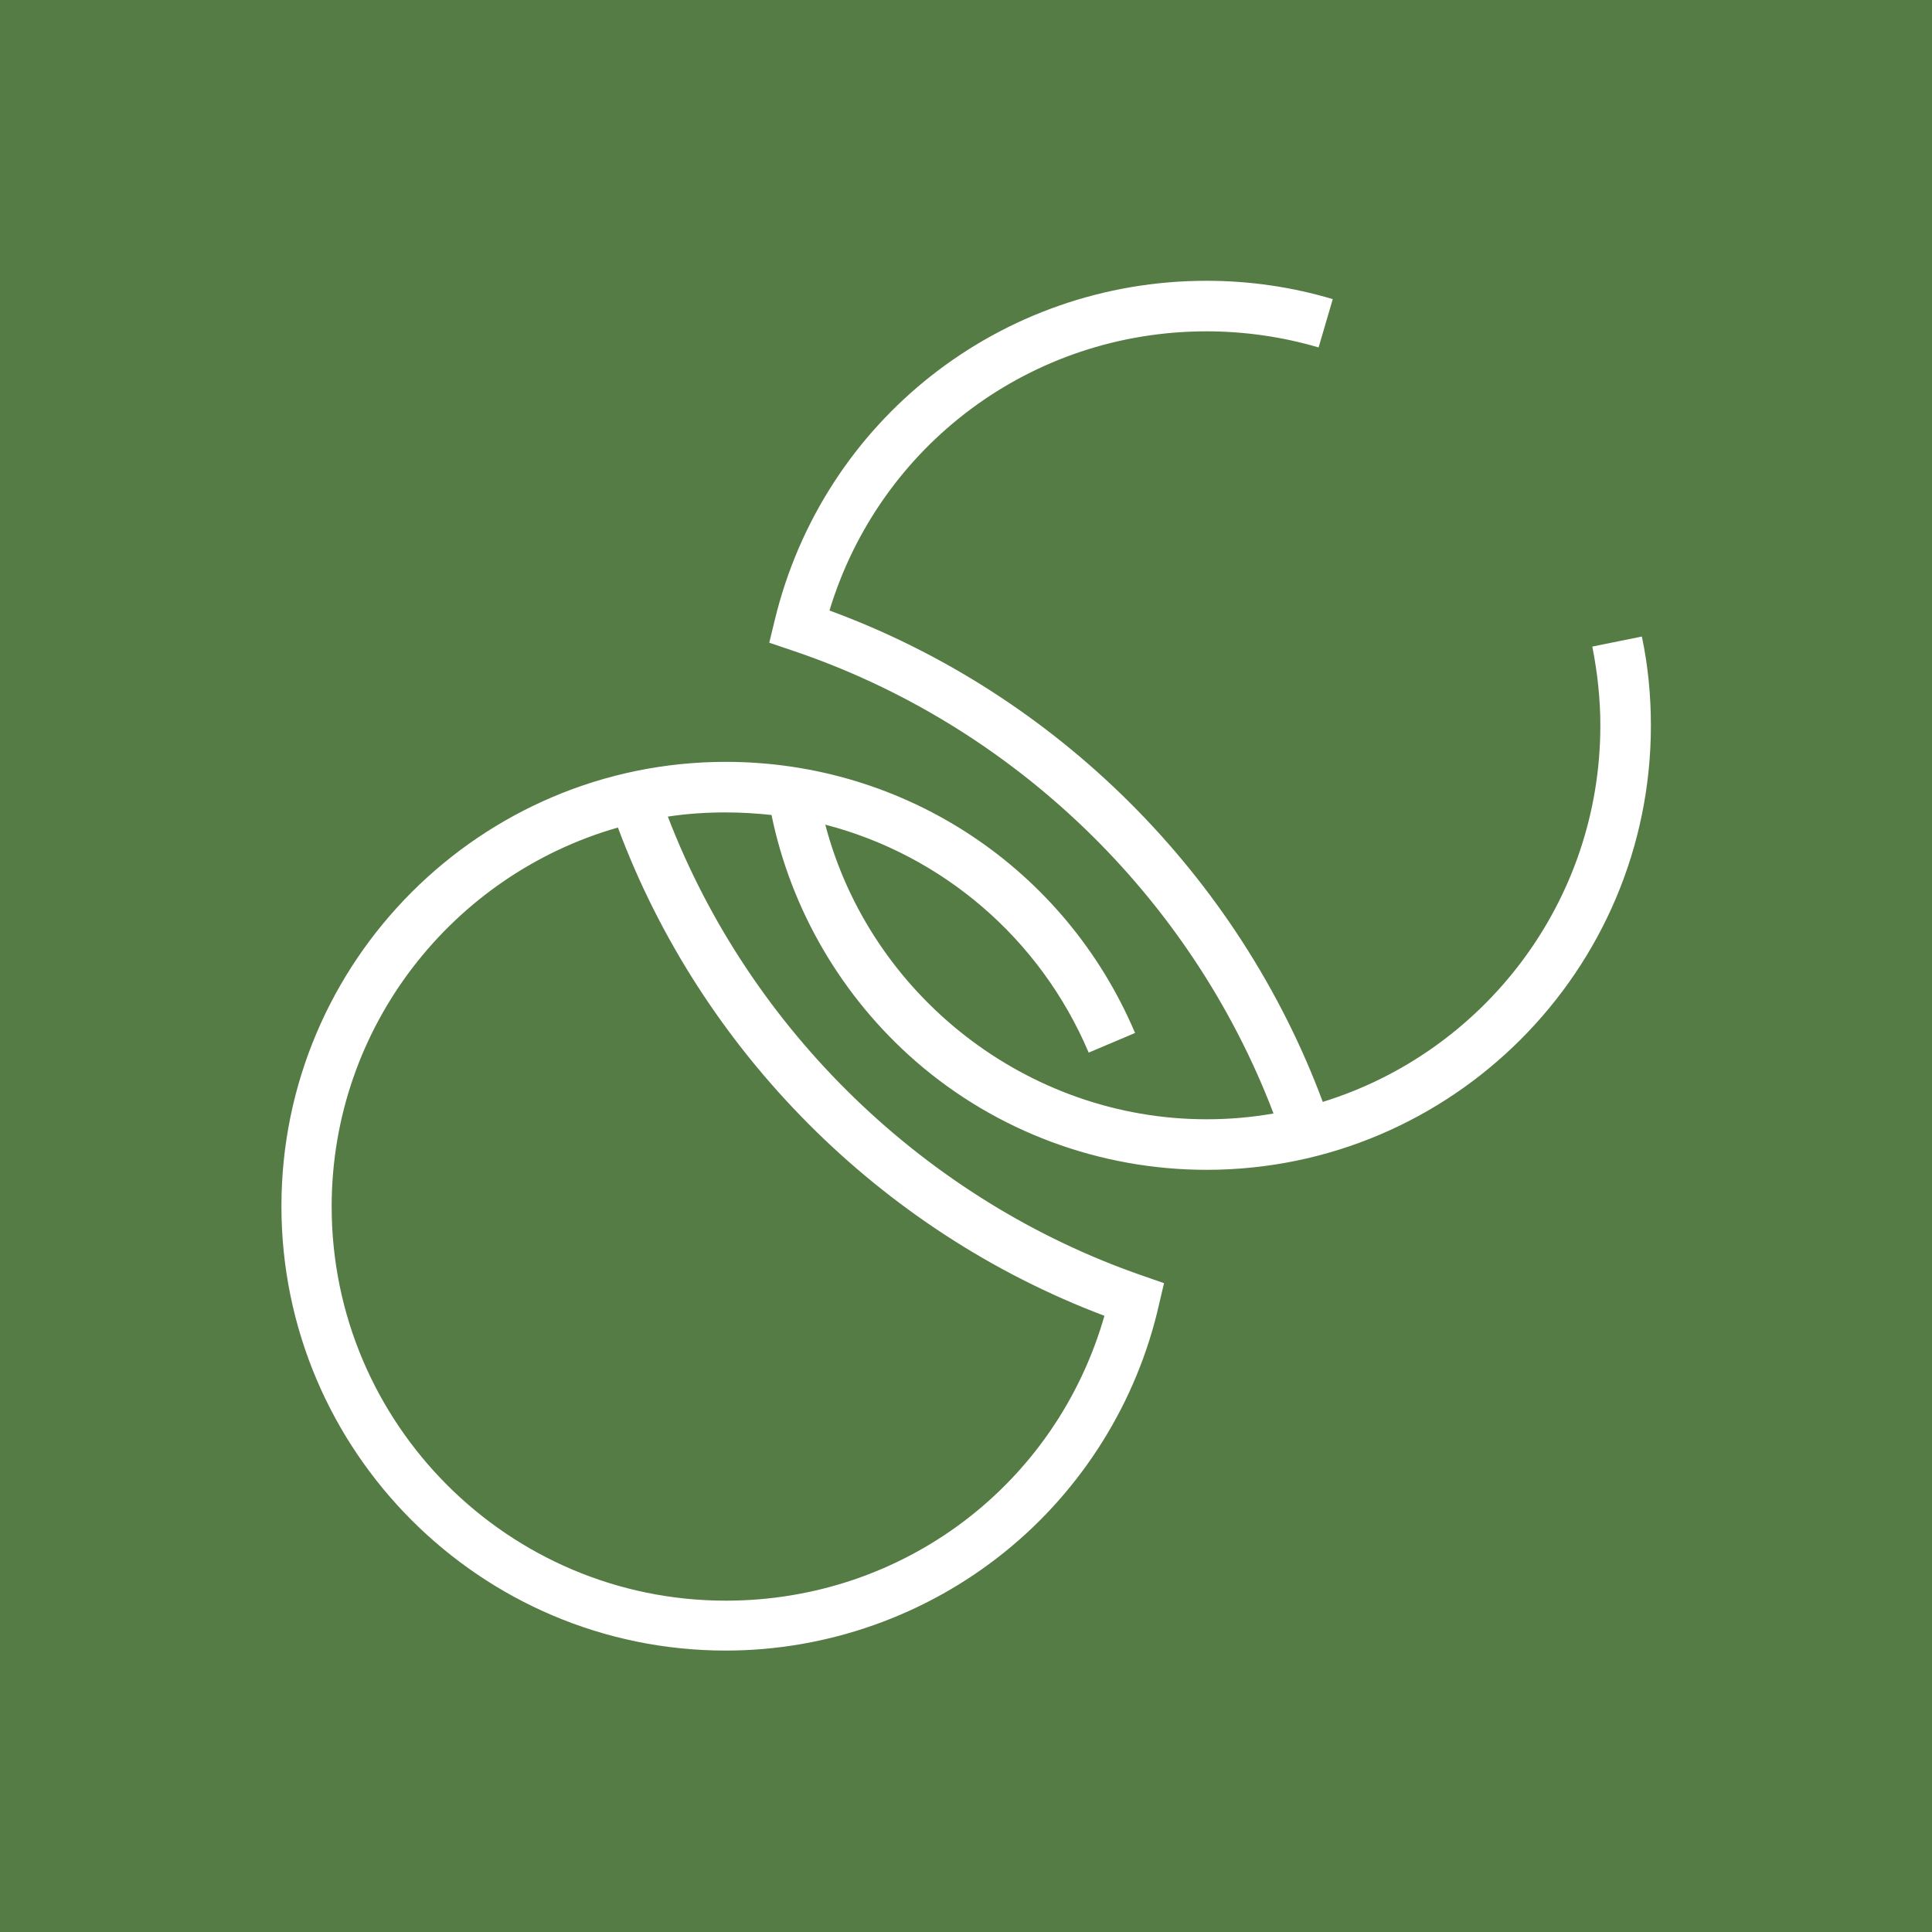 <?xml version="1.0" encoding="UTF-8"?>
<svg id="Camada_2" data-name="Camada 2" xmlns="http://www.w3.org/2000/svg" viewBox="0 0 60 60">
  <defs>
    <style>
      .cls-1 {
        fill: #567c45;
      }

      .cls-2 {
        fill: #fff;
      }
    </style>
  </defs>
  <g id="Camada_1-2" data-name="Camada 1">
    <g>
      <rect class="cls-1" width="60" height="60"/>
      <g id="Layer_1" data-name="Layer 1">
        <path class="cls-2" d="M50.98,19.77l-1.53.31c.16.8.25,1.63.25,2.45,0,5.49-3.63,10.15-8.62,11.69-2.62-7.04-8.27-12.67-15.32-15.26,1.56-5.14,6.27-8.67,11.71-8.67,1.18,0,2.36.17,3.48.5l.44-1.5c-1.27-.38-2.59-.57-3.92-.57-6.39,0-11.91,4.33-13.41,10.54l-.17.7.68.23c6.87,2.3,12.41,7.64,14.98,14.39-.68.12-1.37.18-2.08.18-5.57,0-10.45-3.85-11.84-9.15,3.62.94,6.67,3.52,8.18,7.08l1.44-.61c-2.17-5.12-7.15-8.42-12.71-8.42-7.61,0-13.8,6.19-13.8,13.8s6.19,13.8,13.8,13.8c3.15,0,6.22-1.09,8.66-3.06,2.41-1.94,4.11-4.67,4.79-7.67l.16-.68-.66-.23c-6.74-2.33-12.2-7.62-14.75-14.26.59-.09,1.19-.13,1.8-.13.48,0,.95.03,1.42.08.61,2.96,2.19,5.66,4.49,7.66,2.5,2.17,5.71,3.36,9.02,3.36,7.61,0,13.8-6.19,13.8-13.8,0-.93-.09-1.86-.28-2.76h0ZM34.3,40.86c-1.5,5.24-6.24,8.85-11.76,8.85-6.75,0-12.24-5.49-12.24-12.24,0-5.59,3.77-10.31,8.89-11.77,2.59,6.95,8.16,12.54,15.1,15.16h0Z"/>
      </g>
    </g>
  </g>
</svg>